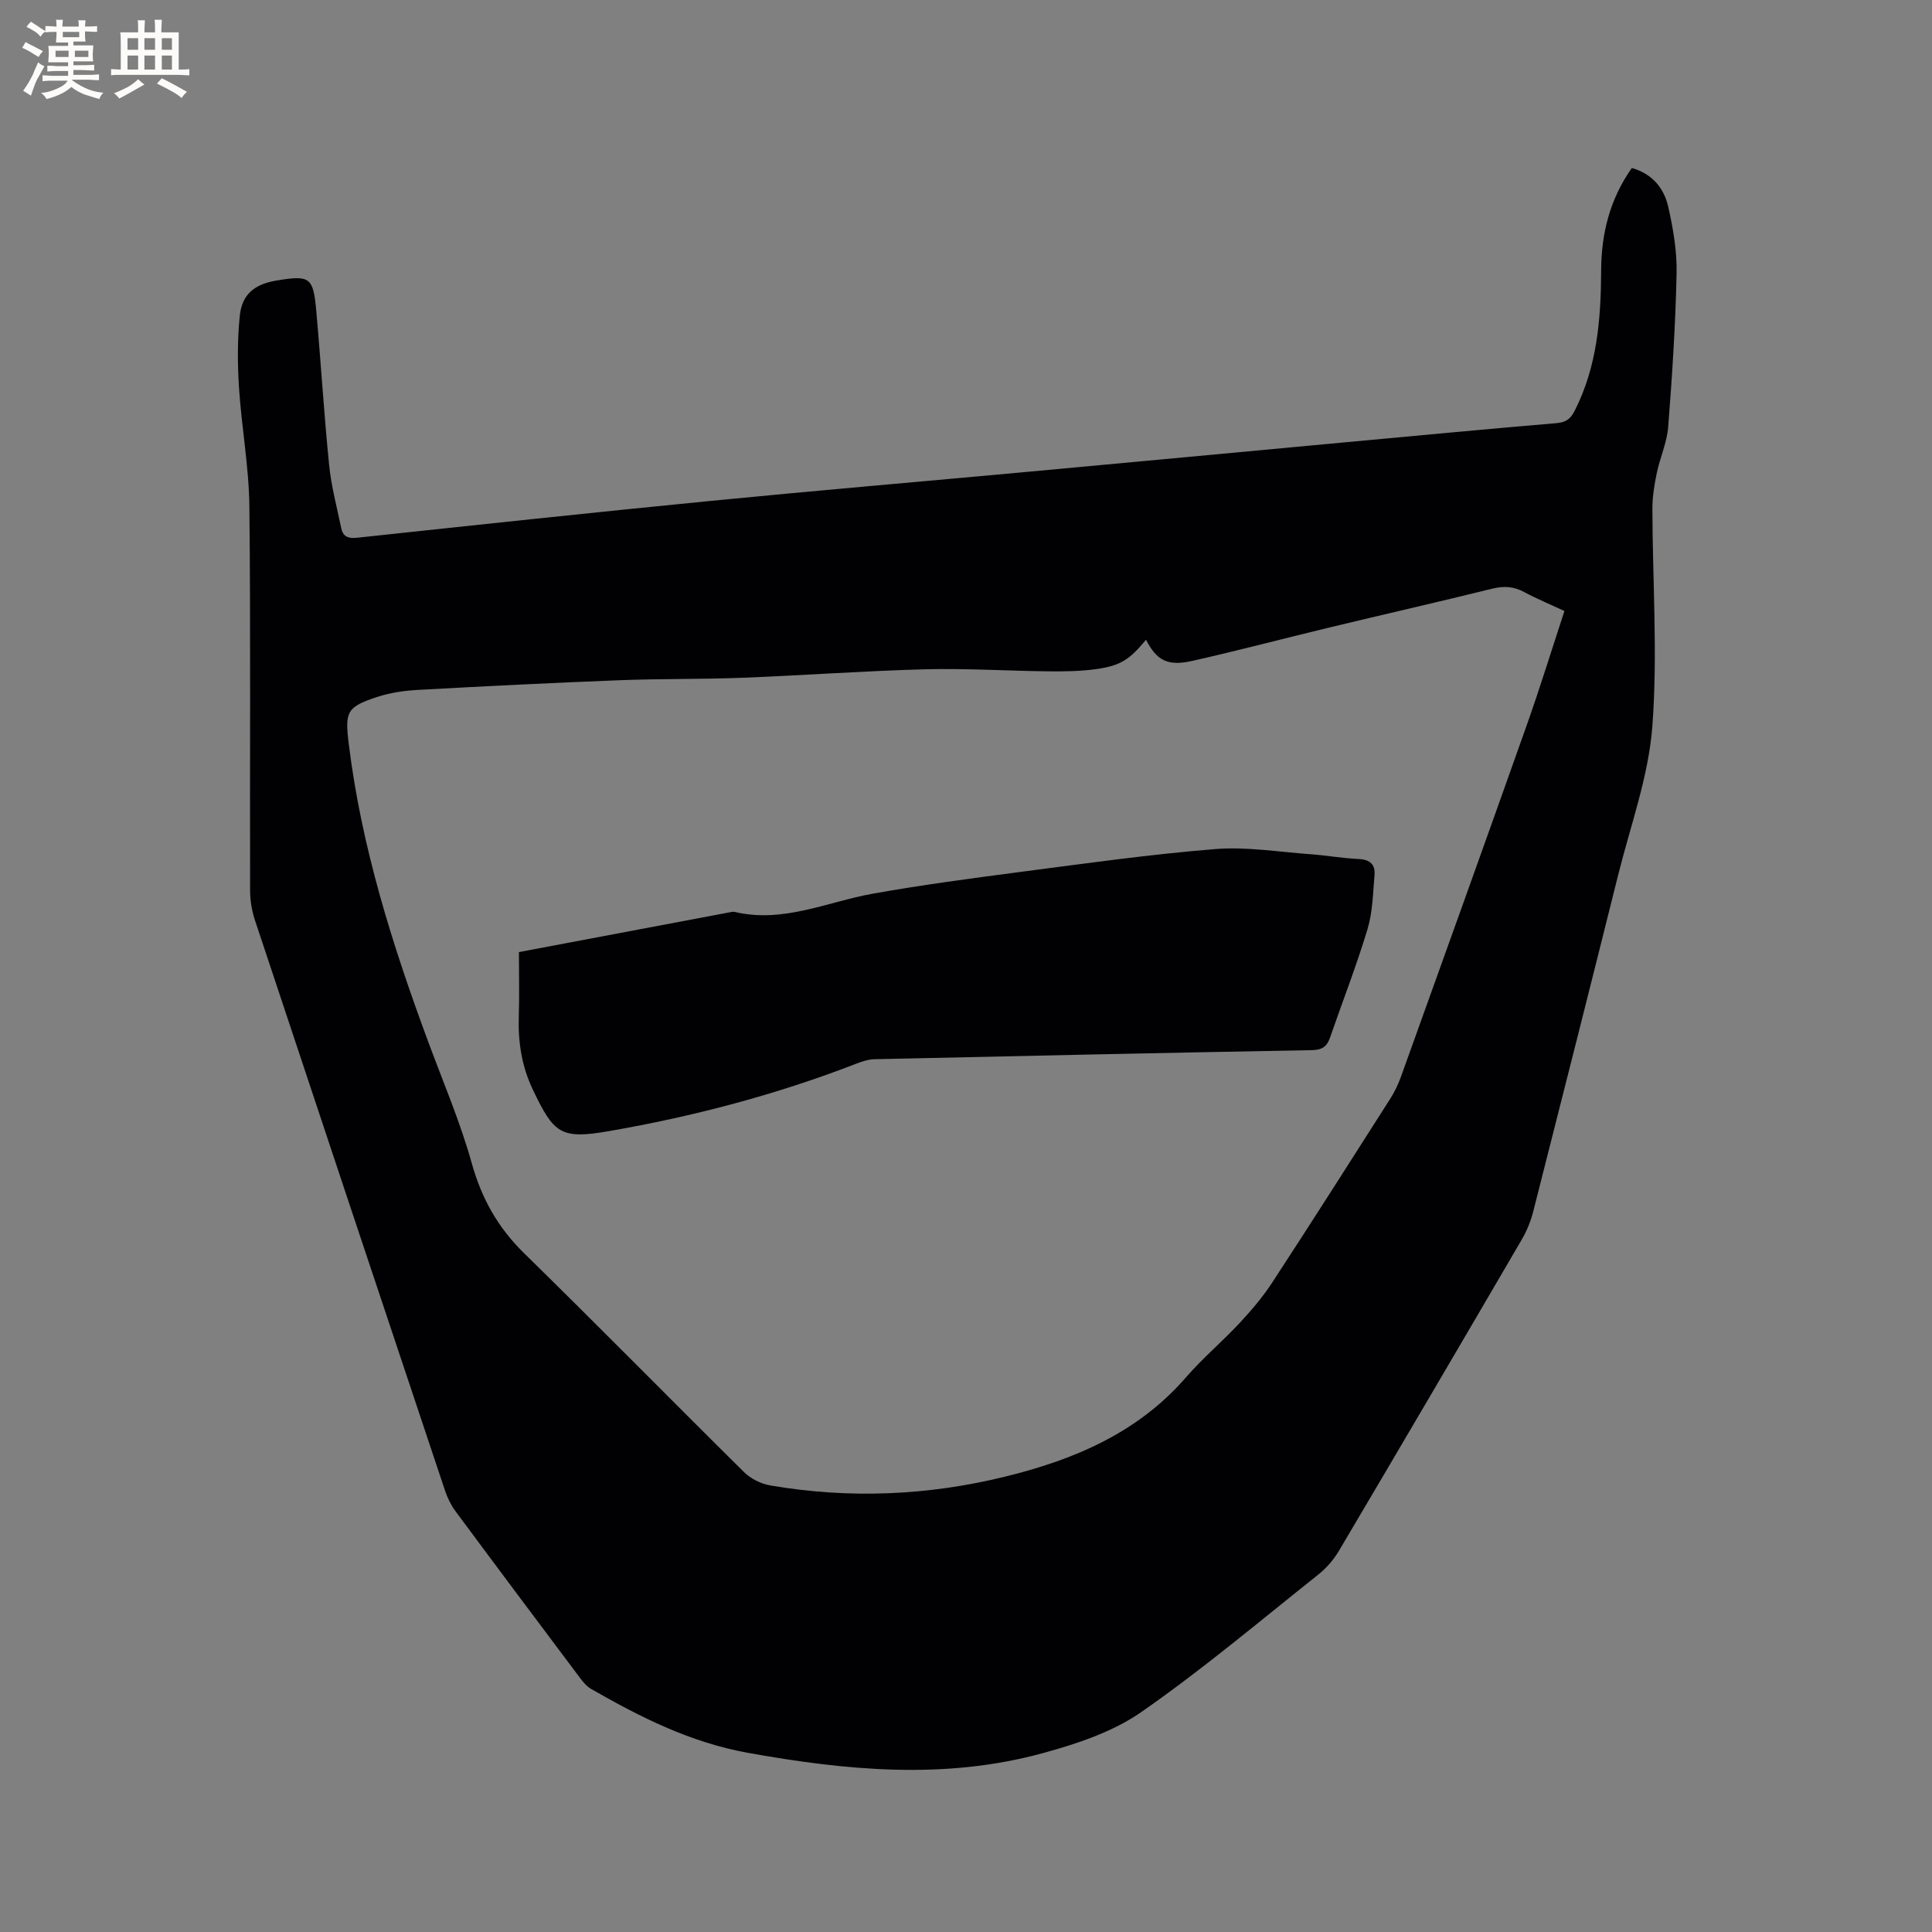 <svg enable-background="new 0 0 400 400" viewBox="0 0 400 400" xmlns="http://www.w3.org/2000/svg"><rect x="0" y="0" width="400" height="400" fill="#808080" stroke="none"/><path d="m337.85 34.78c4.32 1.22 6.69 4.26 7.55 8.07 1.02 4.51 1.82 9.2 1.72 13.79-.23 10.59-.91 21.18-1.74 31.75-.25 3.21-1.68 6.31-2.35 9.5-.51 2.43-.92 4.94-.92 7.42.03 15.03 1.12 30.14-.01 45.08-.78 10.31-4.49 20.42-7.03 30.58-5.82 23.31-11.71 46.61-17.64 69.89-.51 2.01-1.34 4.02-2.39 5.82-12.55 21.5-25.15 42.97-37.82 64.39-1.1 1.86-2.62 3.61-4.31 4.95-12.11 9.63-23.97 19.65-36.66 28.47-5.9 4.1-13.27 6.54-20.32 8.47-20.29 5.57-40.69 3.61-61.11-.06-11.83-2.13-22.22-7.36-32.43-13.22-.96-.55-1.74-1.52-2.42-2.44-8.59-11.44-17.17-22.89-25.69-34.39-.92-1.25-1.63-2.72-2.13-4.2-13.15-39.35-26.28-78.7-39.35-118.08-.65-1.97-1.02-4.13-1.02-6.2-.07-26.51.13-53.02-.15-79.52-.09-8.21-1.62-16.4-2.15-24.62-.32-4.92-.33-9.92.16-14.81.45-4.5 3.05-6.58 7.62-7.34 6.88-1.14 7.59-.71 8.21 6.18.96 10.66 1.6 21.35 2.67 31.99.44 4.39 1.6 8.72 2.5 13.06.35 1.71 1.34 2.23 3.23 2.03 24.44-2.62 48.88-5.24 73.34-7.64 21.83-2.14 43.68-4 65.52-6.01 21.94-2.02 43.89-4.08 65.83-6.12 14.56-1.35 29.12-2.73 43.68-3.96 1.96-.17 2.91-.85 3.79-2.58 4.66-9.18 5.43-19.04 5.47-29.07.04-7.57 1.76-14.65 6.35-21.18zm-100.58 97.67c-3.38 4.08-5.22 5.36-10.23 6.07-3.33.47-6.75.51-10.12.47-8.46-.09-16.94-.64-25.39-.42-12.59.33-25.16 1.26-37.75 1.75-8.47.33-16.96.18-25.43.51-13.97.54-27.93 1.24-41.88 2.01-2.82.16-5.72.58-8.39 1.46-6.29 2.07-6.69 3.04-5.88 9.66 2.62 21.39 9.05 41.74 16.5 61.84 3.08 8.32 6.6 16.53 8.98 25.06 2.04 7.31 5.42 13.31 10.83 18.61 15.31 14.98 30.32 30.27 45.55 45.33 1.38 1.36 3.49 2.41 5.4 2.74 16.29 2.8 32.54 2.12 48.56-1.8 14.28-3.49 27.53-9.05 37.53-20.58 3.47-4 7.56-7.44 11.17-11.32 2.44-2.62 4.78-5.39 6.73-8.38 8.23-12.6 16.3-25.29 24.39-37.98.9-1.41 1.64-2.97 2.21-4.55 8.7-24.21 17.41-48.41 26-72.66 2.78-7.84 5.23-15.79 7.85-23.77-2.99-1.39-5.73-2.52-8.33-3.92-2.19-1.19-4.26-1.29-6.67-.69-11.2 2.77-22.46 5.33-33.68 8.03-9.46 2.28-18.88 4.78-28.37 6.91-5.13 1.15-7.36-.07-9.58-4.38z" fill="#010103"/><path d="m107.44 197.12c14.79-2.79 29.25-5.52 43.71-8.25.31-.06.65-.14.95-.07 10.04 2.39 19.14-2.08 28.64-3.78 10.21-1.82 20.5-3.19 30.78-4.53 13.34-1.74 26.69-3.62 40.09-4.7 6.46-.52 13.07.59 19.6 1.06 3.38.24 6.74.85 10.12 1 2.31.11 3.43 1.15 3.25 3.29-.32 3.77-.38 7.68-1.46 11.26-2.29 7.59-5.18 14.99-7.78 22.49-.63 1.81-1.65 2.49-3.71 2.53-30.2.55-60.4 1.2-90.59 1.88-1.22.03-2.48.43-3.64.88-16.63 6.45-33.81 10.97-51.34 14.01-9.99 1.73-11.38.54-15.74-8.59-2.3-4.81-3.08-9.84-2.91-15.12.14-4.33.03-8.68.03-13.36z" fill="#010103"/><g fill="#fcfbfa"><path d="m6.8 9.5c.6.3 1.3.7 2.1 1.1-.4.4-.7.8-.9 1.2-.7-.4-1.3-.8-1.8-1.1s-1.1-.6-1.6-.8c.2-.4.5-.8.7-1.2.4.2.8.5 1.5.8zm.9 6.9c-.3.6-.5 1.1-.7 1.7s-.4 1.1-.6 1.7c-.6-.4-1.1-.7-1.6-1 .7-1 1.2-1.8 1.5-2.4.3-.5.6-1.1.8-1.7.3-.6.5-1.2.8-1.8.3.3.8.6 1.3.8-.7 1.3-1.2 2.2-1.5 2.7zm.1-11c.4.3 1 .7 1.7 1.1-.5.2-.8.6-1.1 1.1-.5-.6-1-1-1.4-1.2s-.9-.6-1.5-.8c.2-.4.5-.7.9-1.1.5.3.9.6 1.4.9zm10.5 13.1c1 .4 2 .6 3.1.7-.4.4-.7.8-.8 1.3-.9-.2-1.9-.6-3-.9-1-.4-2-.9-2.8-1.6-.5.4-1.1.9-1.9 1.3s-1.9.9-3.3 1.2c-.1-.3-.5-.8-1.1-1.3 1 0 2.1-.3 3.2-.8 1.2-.5 1.9-1 2.3-1.7h-3.2c-.4 0-1 0-2 .1v-1.2c1 0 1.7.1 2 .1h3.3v-1h-2.3c-.2 0-.9 0-2 .1v-1.2c1.2 0 1.9.1 2 .1h2.3v-.8h-4.1c0-.7.1-1.2.1-1.6 0-.5 0-1.1-.1-1.8h4.1v-.7h-2.5c0-.6.1-1.1.1-1.6v-.6h-.5c-.4 0-1 0-1.8.1v-1.3c1.2 0 1.9.1 2.1.1h.2c0-.3 0-.8-.1-1.4h1.4c0 .6-.1 1-.1 1.4h3.4c0-.4 0-.8-.1-1.3h1.5c0 .4-.1.9-.1 1.3.7 0 1.5 0 2.5-.1v1.2c-1 0-1.8-.1-2.5-.1v.6c0 .3 0 .8.1 1.5h-2.5v.8h4.1c0 .7-.1 1.3-.1 1.8s0 1 .1 1.5h-4.1v.8h1.4c.8 0 1.8 0 2.9-.1v1.2c-1 0-1.9-.1-2.8-.1h-1.5v1h3.2c.3 0 1 0 2.1-.1v1.2c-1.1 0-1.8-.1-2.1-.1h-3.4l-.1.1c1.4 1 2.4 1.5 3.4 1.9zm-4.1-6.7v-1.3h-2.7v1.3zm2.2-4.1v-1.1h-3.4v1.1zm1.9 4.1v-1.3h-2.8v1.3z"/><path d="m37 6.7v2.3 5.4c1 0 1.8 0 2.2-.1v1.3c-.6 0-1.5-.1-2.5-.1h-11.9c-.7 0-1.3 0-1.8.1v-1.3c.5 0 1.1.1 2 .1v-5.2c0-1 0-1.8-.1-2.5h3.7c0-1.3 0-2.1-.1-2.5h1.5c0 .4-.1 1.3-.1 2.5h2.2c0-1.2 0-2.1-.1-2.6h1.5c0 .4-.1 1.3-.1 2.6zm-12.3 13.7c-.3-.4-.7-.8-1.1-1.1 1.1-.4 2.1-.9 2.9-1.3.8-.5 1.5-1 2.1-1.6.4.4.9.8 1.3 1.1-2.5 1.4-4.2 2.4-5.2 2.9zm3.9-10.1v-2.4h-2.2v2.4zm0 4.1v-2.9h-2.2v2.9zm3.5-4.1v-2.4h-2.2v2.4zm0 4.1v-2.9h-2.2v2.9zm.4 2.9 1-1.1c.6.3 1.4.7 2.5 1.3s2 1.1 2.7 1.5c-.4.4-.8.8-1.1 1.3-.8-.8-2.5-1.7-5.1-3zm3.1-7v-2.4h-2.1v2.4zm0 4.1v-2.9h-2.1v2.9z"/></g></svg>